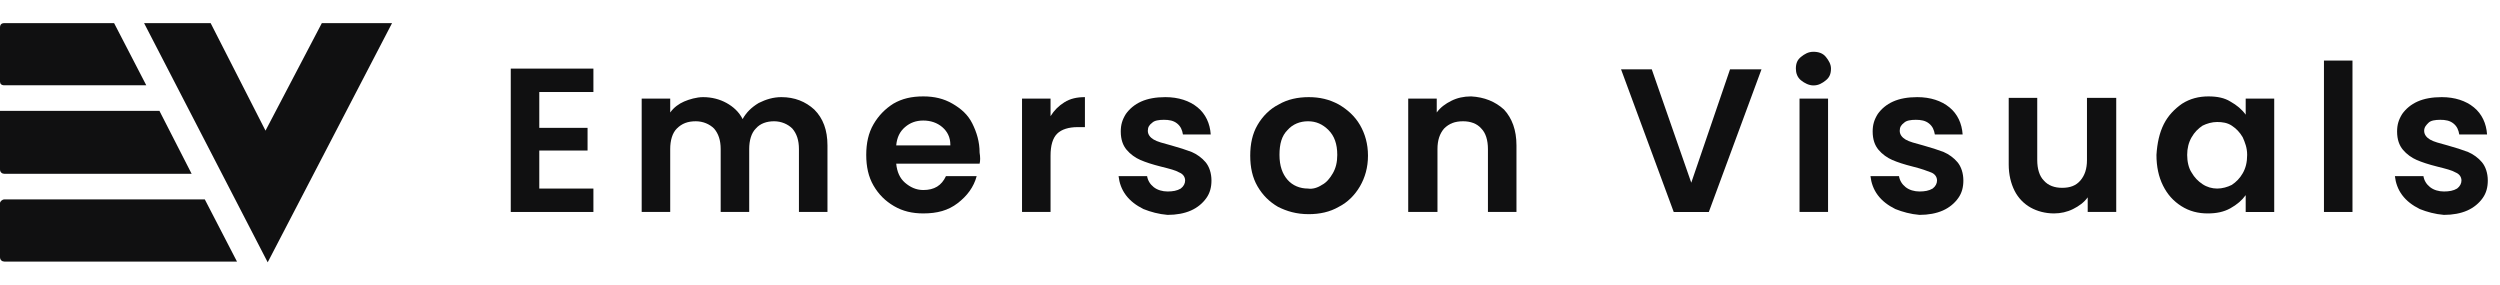 <?xml version="1.0" encoding="utf-8"?>
<!-- Generator: Adobe Illustrator 26.0.2, SVG Export Plug-In . SVG Version: 6.00 Build 0)  -->
<svg version="1.1" id="Layer_1" xmlns="http://www.w3.org/2000/svg" xmlns:xlink="http://www.w3.org/1999/xlink" x="0px" y="0px"
	 viewBox="0 0 341.8 39" style="enable-background:new 0 0 341.8 39;" xml:space="preserve">
<style type="text/css">
	.st0{enable-background:new    ;}
	.st1{fill:#101011;}
</style>
<g id="Desktop_Logo" transform="translate(-79.469 -41.72)">
	<g class="st0">
		<path class="st1" d="M153.2,54.3v4.9h6.6v3.1h-6.6v5.2h7.4v3.2h-11.3V51.1h11.3v3.2H153.2z"/>
		<path class="st1" d="M190.8,56.7c1.2,1.2,1.8,2.8,1.8,4.9v9.1h-3.9v-8.6c0-1.2-0.3-2.1-0.9-2.8c-0.6-0.6-1.5-1-2.5-1
			s-1.9,0.3-2.5,1c-0.6,0.6-0.9,1.6-0.9,2.8v8.6h-3.9v-8.6c0-1.2-0.3-2.1-0.9-2.8c-0.6-0.6-1.5-1-2.5-1c-1.1,0-1.9,0.3-2.6,1
			c-0.6,0.6-0.9,1.6-0.9,2.8v8.6h-3.9V55.2h3.9v1.9c0.5-0.7,1.2-1.2,1.9-1.5s1.7-0.6,2.6-0.6c1.2,0,2.3,0.3,3.2,0.8s1.7,1.2,2.2,2.2
			c0.5-0.9,1.2-1.6,2.2-2.2c1-0.5,2-0.8,3.1-0.8C188.1,55,189.6,55.6,190.8,56.7z"/>
		<path class="st1" d="M213.4,64.1H202c0.1,1.1,0.5,2,1.2,2.6c0.7,0.6,1.5,1,2.5,1c1.5,0,2.5-0.6,3.1-1.9h4.2
			c-0.4,1.5-1.3,2.7-2.6,3.7c-1.3,1-2.8,1.4-4.7,1.4c-1.5,0-2.8-0.3-4-1c-1.2-0.7-2.1-1.6-2.8-2.8c-0.7-1.2-1-2.6-1-4.2
			c0-1.6,0.3-3,1-4.2c0.7-1.2,1.6-2.1,2.7-2.8c1.2-0.7,2.5-1,4.1-1c1.5,0,2.8,0.3,4,1s2.1,1.5,2.7,2.7c0.6,1.2,1,2.5,1,4
			C213.5,63.2,213.5,63.7,213.4,64.1z M209.4,61.5c0-1-0.4-1.8-1.1-2.4c-0.7-0.6-1.6-0.9-2.6-0.9c-1,0-1.8,0.3-2.5,0.9
			s-1.1,1.4-1.2,2.5H209.4z"/>
		<path class="st1" d="M225,55.7c0.8-0.5,1.7-0.7,2.8-0.7v4.1h-1c-1.2,0-2.2,0.3-2.8,0.9c-0.6,0.6-0.9,1.6-0.9,3v7.7h-3.9V55.2h3.9
			v2.4C223.6,56.8,224.2,56.2,225,55.7z"/>
		<path class="st1" d="M235.8,70.3c-1-0.5-1.8-1.1-2.4-1.9s-0.9-1.7-1-2.6h3.9c0.1,0.6,0.4,1.1,0.9,1.5c0.5,0.4,1.2,0.6,1.9,0.6
			c0.7,0,1.3-0.1,1.8-0.4c0.4-0.3,0.6-0.7,0.6-1.1c0-0.5-0.3-0.9-0.8-1.1c-0.5-0.3-1.3-0.5-2.5-0.8c-1.2-0.3-2.1-0.6-2.8-0.9
			c-0.7-0.3-1.4-0.8-1.9-1.4c-0.5-0.6-0.8-1.4-0.8-2.5c0-0.9,0.2-1.6,0.7-2.4c0.5-0.7,1.2-1.3,2.1-1.7c0.9-0.4,2-0.6,3.3-0.6
			c1.8,0,3.3,0.5,4.4,1.4c1.1,0.9,1.7,2.2,1.8,3.7h-3.8c-0.1-0.6-0.3-1.1-0.8-1.5c-0.5-0.4-1.1-0.5-1.8-0.5c-0.7,0-1.3,0.1-1.6,0.4
			c-0.4,0.3-0.6,0.6-0.6,1.1c0,0.5,0.3,0.9,0.8,1.2c0.5,0.3,1.3,0.5,2.4,0.8c1.1,0.3,2,0.6,2.8,0.9c0.7,0.3,1.4,0.8,1.9,1.4
			c0.5,0.6,0.8,1.5,0.8,2.5c0,0.9-0.2,1.7-0.7,2.4c-0.5,0.7-1.2,1.3-2.1,1.7c-0.9,0.4-2,0.6-3.2,0.6C237.9,71,236.8,70.7,235.8,70.3
			z"/>
		<path class="st1" d="M254.2,70c-1.2-0.7-2.1-1.6-2.8-2.8c-0.7-1.2-1-2.6-1-4.2s0.3-3,1-4.2c0.7-1.2,1.7-2.2,2.9-2.8
			c1.2-0.7,2.6-1,4.1-1c1.5,0,2.8,0.3,4.1,1c1.2,0.7,2.2,1.6,2.9,2.8c0.7,1.2,1.1,2.6,1.1,4.2s-0.4,3-1.1,4.2
			c-0.7,1.2-1.7,2.2-2.9,2.8c-1.2,0.7-2.6,1-4.1,1C256.7,71,255.4,70.6,254.2,70z M260.2,67c0.6-0.3,1.1-0.9,1.5-1.6
			c0.4-0.7,0.6-1.5,0.6-2.5c0-1.5-0.4-2.6-1.2-3.4c-0.8-0.8-1.7-1.2-2.8-1.2s-2.1,0.4-2.8,1.2c-0.8,0.8-1.1,1.9-1.1,3.4
			s0.4,2.6,1.1,3.4c0.7,0.8,1.7,1.2,2.8,1.2C258.9,67.6,259.6,67.4,260.2,67z"/>
		<path class="st1" d="M285.1,56.7c1.1,1.2,1.7,2.8,1.7,4.9v9.1h-3.9v-8.6c0-1.2-0.3-2.2-0.9-2.8c-0.6-0.7-1.5-1-2.5-1
			c-1.1,0-1.9,0.3-2.6,1c-0.6,0.7-0.9,1.6-0.9,2.8v8.6H272V55.2h3.9v1.9c0.5-0.7,1.2-1.2,2-1.6c0.8-0.4,1.7-0.6,2.7-0.6
			C282.4,55,283.9,55.6,285.1,56.7z"/>
		<path class="st1" d="M320.3,51.2l-7.2,19.5h-4.8l-7.2-19.5h4.2l5.4,15.5l5.3-15.5H320.3z"/>
		<path class="st1" d="M325.7,52.7c-0.5-0.4-0.7-1-0.7-1.6c0-0.7,0.2-1.2,0.7-1.6c0.5-0.4,1-0.7,1.7-0.7c0.7,0,1.3,0.2,1.7,0.7
			s0.7,1,0.7,1.6c0,0.7-0.2,1.2-0.7,1.6s-1,0.7-1.7,0.7C326.8,53.4,326.2,53.1,325.7,52.7z M329.4,55.2v15.5h-3.9V55.2H329.4z"/>
		<path class="st1" d="M338.6,70.3c-1-0.5-1.8-1.1-2.4-1.9s-0.9-1.7-1-2.6h3.9c0.1,0.6,0.4,1.1,0.9,1.5c0.5,0.4,1.2,0.6,1.9,0.6
			c0.7,0,1.3-0.1,1.8-0.4c0.4-0.3,0.6-0.7,0.6-1.1c0-0.5-0.3-0.9-0.8-1.1s-1.3-0.5-2.5-0.8c-1.2-0.3-2.1-0.6-2.8-0.9
			s-1.4-0.8-1.9-1.4s-0.8-1.4-0.8-2.5c0-0.9,0.2-1.6,0.7-2.4c0.5-0.7,1.2-1.3,2.1-1.7c0.9-0.4,2-0.6,3.3-0.6c1.8,0,3.3,0.5,4.4,1.4
			c1.1,0.9,1.7,2.2,1.8,3.7h-3.8c-0.1-0.6-0.3-1.1-0.8-1.5c-0.5-0.4-1.1-0.5-1.8-0.5c-0.7,0-1.3,0.1-1.6,0.4
			c-0.4,0.3-0.6,0.6-0.6,1.1c0,0.5,0.3,0.9,0.8,1.2c0.5,0.3,1.3,0.5,2.4,0.8c1.1,0.3,2,0.6,2.8,0.9c0.7,0.3,1.4,0.8,1.9,1.4
			c0.5,0.6,0.8,1.5,0.8,2.5c0,0.9-0.2,1.7-0.7,2.4c-0.5,0.7-1.2,1.3-2.1,1.7c-0.9,0.4-2,0.6-3.2,0.6C340.7,71,339.6,70.7,338.6,70.3
			z"/>
		<path class="st1" d="M368.8,55.2v15.5h-3.9v-2c-0.5,0.7-1.2,1.2-2,1.6c-0.8,0.4-1.7,0.6-2.6,0.6c-1.2,0-2.3-0.3-3.2-0.8
			c-0.9-0.5-1.7-1.3-2.2-2.3c-0.5-1-0.8-2.2-0.8-3.6v-9.1h3.9v8.5c0,1.2,0.3,2.2,0.9,2.8c0.6,0.7,1.5,1,2.5,1c1.1,0,1.9-0.3,2.5-1
			c0.6-0.7,0.9-1.6,0.9-2.8v-8.5H368.8z"/>
		<path class="st1" d="M375.3,58.7c0.6-1.2,1.5-2.1,2.5-2.8c1.1-0.7,2.3-1,3.6-1c1.2,0,2.2,0.2,3,0.7c0.9,0.5,1.6,1.1,2.1,1.8v-2.2
			h3.9v15.5h-3.9v-2.3c-0.5,0.7-1.2,1.3-2.1,1.8c-0.9,0.5-1.9,0.7-3.1,0.7c-1.3,0-2.5-0.3-3.6-1c-1.1-0.7-1.9-1.6-2.5-2.8
			s-0.9-2.6-0.9-4.2C374.4,61.3,374.7,59.9,375.3,58.7z M386.1,60.5c-0.4-0.7-0.9-1.2-1.5-1.6c-0.6-0.4-1.3-0.5-2-0.5
			s-1.4,0.2-2,0.5c-0.6,0.4-1.1,0.9-1.5,1.6c-0.4,0.7-0.6,1.5-0.6,2.4s0.2,1.8,0.6,2.4c0.4,0.7,0.9,1.2,1.5,1.6
			c0.6,0.4,1.3,0.6,2,0.6c0.7,0,1.4-0.2,2-0.5c0.6-0.4,1.1-0.9,1.5-1.6s0.6-1.5,0.6-2.5S386.4,61.2,386.1,60.5z"/>
		<path class="st1" d="M401.1,50v20.7h-3.9V50H401.1z"/>
		<path class="st1" d="M410.3,70.3c-1-0.5-1.8-1.1-2.4-1.9s-0.9-1.7-1-2.6h3.9c0.1,0.6,0.4,1.1,0.9,1.5s1.2,0.6,1.9,0.6
			c0.7,0,1.3-0.1,1.8-0.4c0.4-0.3,0.6-0.7,0.6-1.1c0-0.5-0.3-0.9-0.8-1.1c-0.5-0.3-1.3-0.5-2.5-0.8c-1.2-0.3-2.1-0.6-2.8-0.9
			c-0.7-0.3-1.4-0.8-1.9-1.4c-0.5-0.6-0.8-1.4-0.8-2.5c0-0.9,0.2-1.6,0.7-2.4c0.5-0.7,1.2-1.3,2.1-1.7c0.9-0.4,2-0.6,3.3-0.6
			c1.8,0,3.3,0.5,4.4,1.4s1.7,2.2,1.8,3.7h-3.8c-0.1-0.6-0.3-1.1-0.8-1.5c-0.5-0.4-1.1-0.5-1.8-0.5c-0.7,0-1.3,0.1-1.6,0.4
			s-0.6,0.6-0.6,1.1c0,0.5,0.3,0.9,0.8,1.2c0.5,0.3,1.3,0.5,2.4,0.8c1.1,0.3,2,0.6,2.8,0.9c0.7,0.3,1.4,0.8,1.9,1.4
			c0.5,0.6,0.8,1.5,0.8,2.5c0,0.9-0.2,1.7-0.7,2.4c-0.5,0.7-1.2,1.3-2.1,1.7c-0.9,0.4-2,0.6-3.2,0.6C412.4,71,411.3,70.7,410.3,70.3
			z"/>
	</g>
	<g id="Group_87" transform="translate(79.469 44.882)">
		<path id="Path_2851" class="st1" d="M0,8V0.6C0,0.2,0.2,0,0.6,0c0,0,0,0,0,0h15L20,8.5H0.6C0.2,8.5,0,8.3,0,8C0,8,0,8,0,8z"/>
		<path id="Path_2852" class="st1" d="M0,12h21.8l4.4,8.6H0.6c-0.3,0-0.6-0.2-0.6-0.6V12z"/>
		<path id="Path_2853" class="st1" d="M0.6,24.1H28l4.4,8.5H0.6c-0.3,0-0.6-0.2-0.6-0.6v-7.4C0,24.4,0.3,24.1,0.6,24.1z"/>
		<path id="Path_2854" class="st1" d="M36.3,14.7L28.8,0h-9.1l16.9,32.7L53.6,0h-9.6L36.3,14.7z"/>
	</g>
</g>
</svg>
